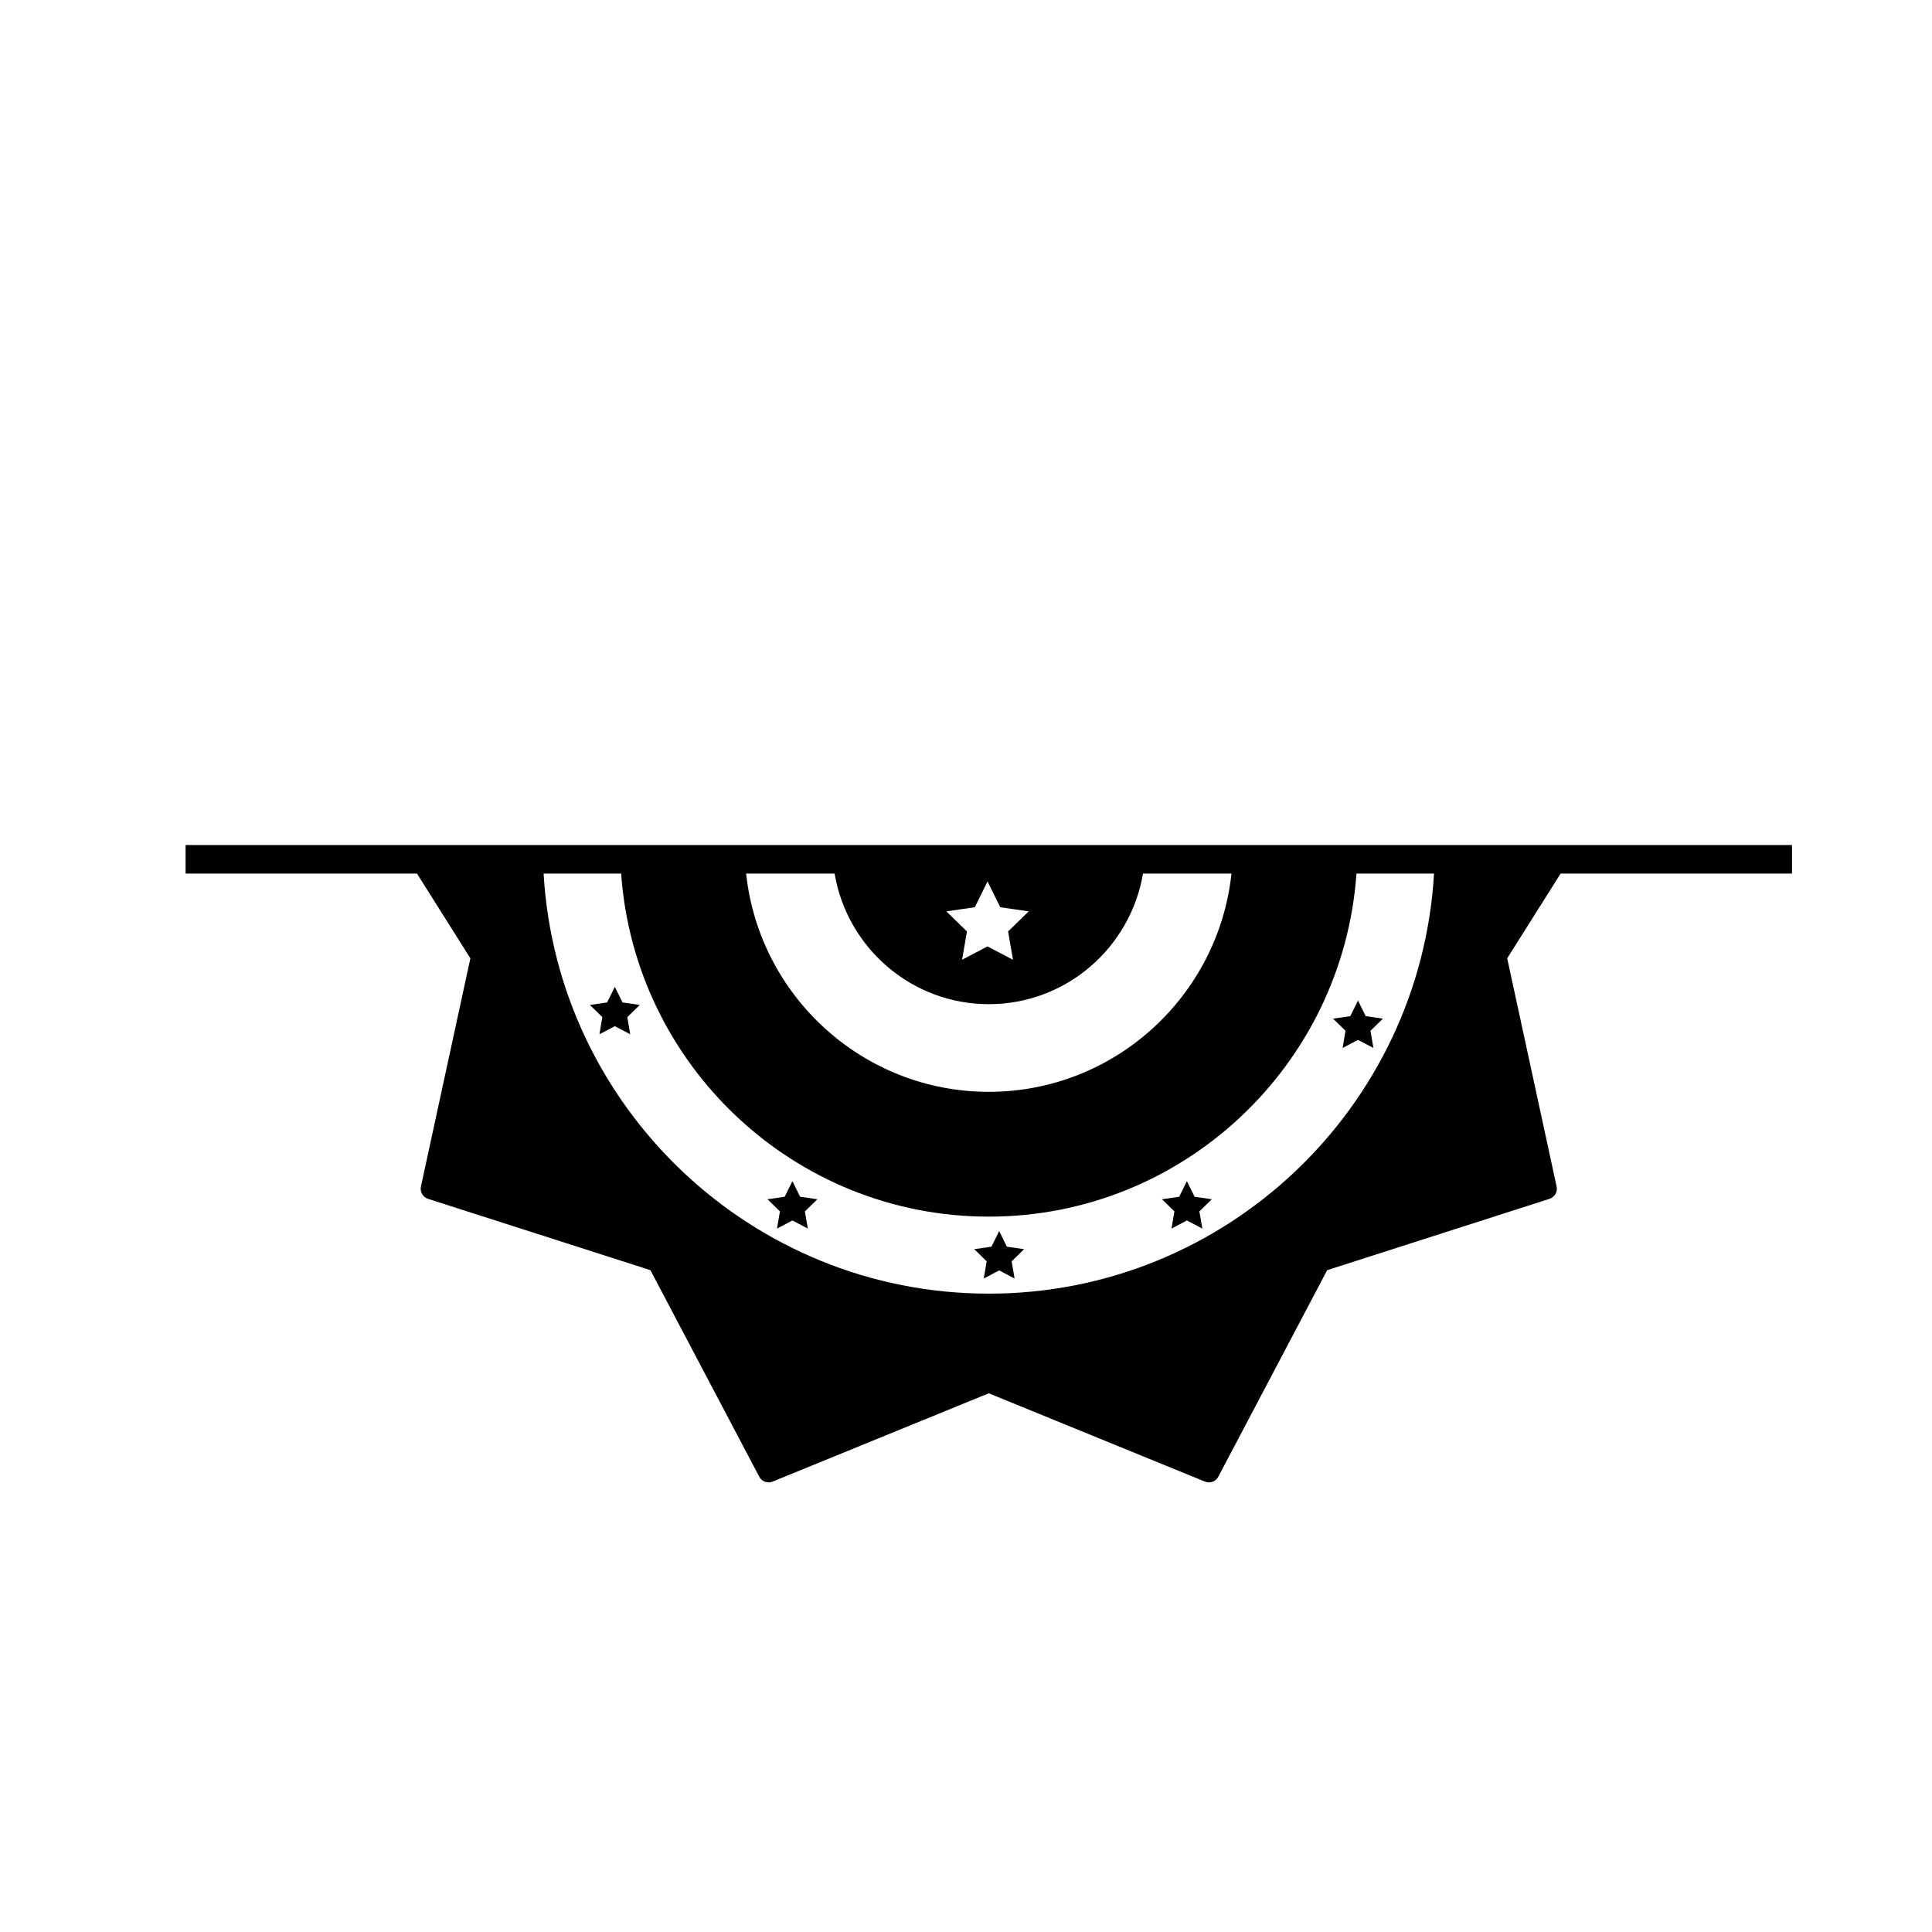 <?xml version="1.0" encoding="UTF-8"?>
<!-- Uploaded to: SVG Repo, www.svgrepo.com, Generator: SVG Repo Mixer Tools -->
<svg fill="#000000" width="800px" height="800px" version="1.1" viewBox="144 144 512 512" xmlns="http://www.w3.org/2000/svg">
 <g>
  <path d="m618.9 375.5v-7.559h-425.72v7.559h61.32l14.156 22.465-13.102 60.473c-0.309 1.41 0.516 2.832 1.898 3.273l58.914 18.895 28.844 54.738c0.672 1.285 2.211 1.844 3.551 1.293l57.277-23.398 57.277 23.398c0.344 0.145 0.711 0.211 1.062 0.211 1.023 0 1.996-0.551 2.488-1.508l28.855-54.734 58.898-18.895c1.387-0.441 2.207-1.859 1.898-3.273l-13.09-60.473 14.156-22.465zm-206.45 22.852-6.746-3.543-6.746 3.543 1.289-7.508-5.457-5.324 7.543-1.094 3.371-6.828 3.375 6.828 7.535 1.094-5.457 5.324zm-6.41 11.766c20.535 0 37.559-15.008 40.863-34.617h23.449c-3.473 32.457-30.949 57.844-64.316 57.844-33.355 0-60.836-25.387-64.305-57.844h23.449c3.301 19.609 20.336 34.617 40.859 34.617zm0 76.711c-62.871 0-114.39-49.344-117.98-111.33h20.551c3.57 50.715 45.828 90.922 97.434 90.922s93.859-40.203 97.434-90.922h20.551c-3.594 61.988-55.113 111.33-117.99 111.33z"/>
  <path d="m308.98 409.66-2.047-4.133-2.039 4.133-4.566 0.664 3.301 3.219-0.777 4.551 4.082-2.144 4.086 2.144-0.777-4.551 3.301-3.219z"/>
  <path d="m501.84 413.29-4.566 0.664 3.301 3.219-0.773 4.551 4.078-2.144 4.086 2.144-0.781-4.551 3.305-3.219-4.566-0.664-2.043-4.137z"/>
  <path d="m460.58 461.15-2.039-4.137-2.043 4.137-4.562 0.664 3.297 3.219-0.773 4.551 4.082-2.148 4.086 2.148-0.781-4.551 3.305-3.219z"/>
  <path d="m356.04 461.15-2.043-4.137-2.039 4.137-4.566 0.664 3.301 3.219-0.777 4.551 4.082-2.148 4.086 2.148-0.781-4.551 3.305-3.219z"/>
  <path d="m410.83 474.38-2.043-4.137-2.039 4.137-4.566 0.664 3.301 3.223-0.773 4.547 4.078-2.144 4.086 2.144-0.781-4.547 3.305-3.223z"/>
 </g>
</svg>